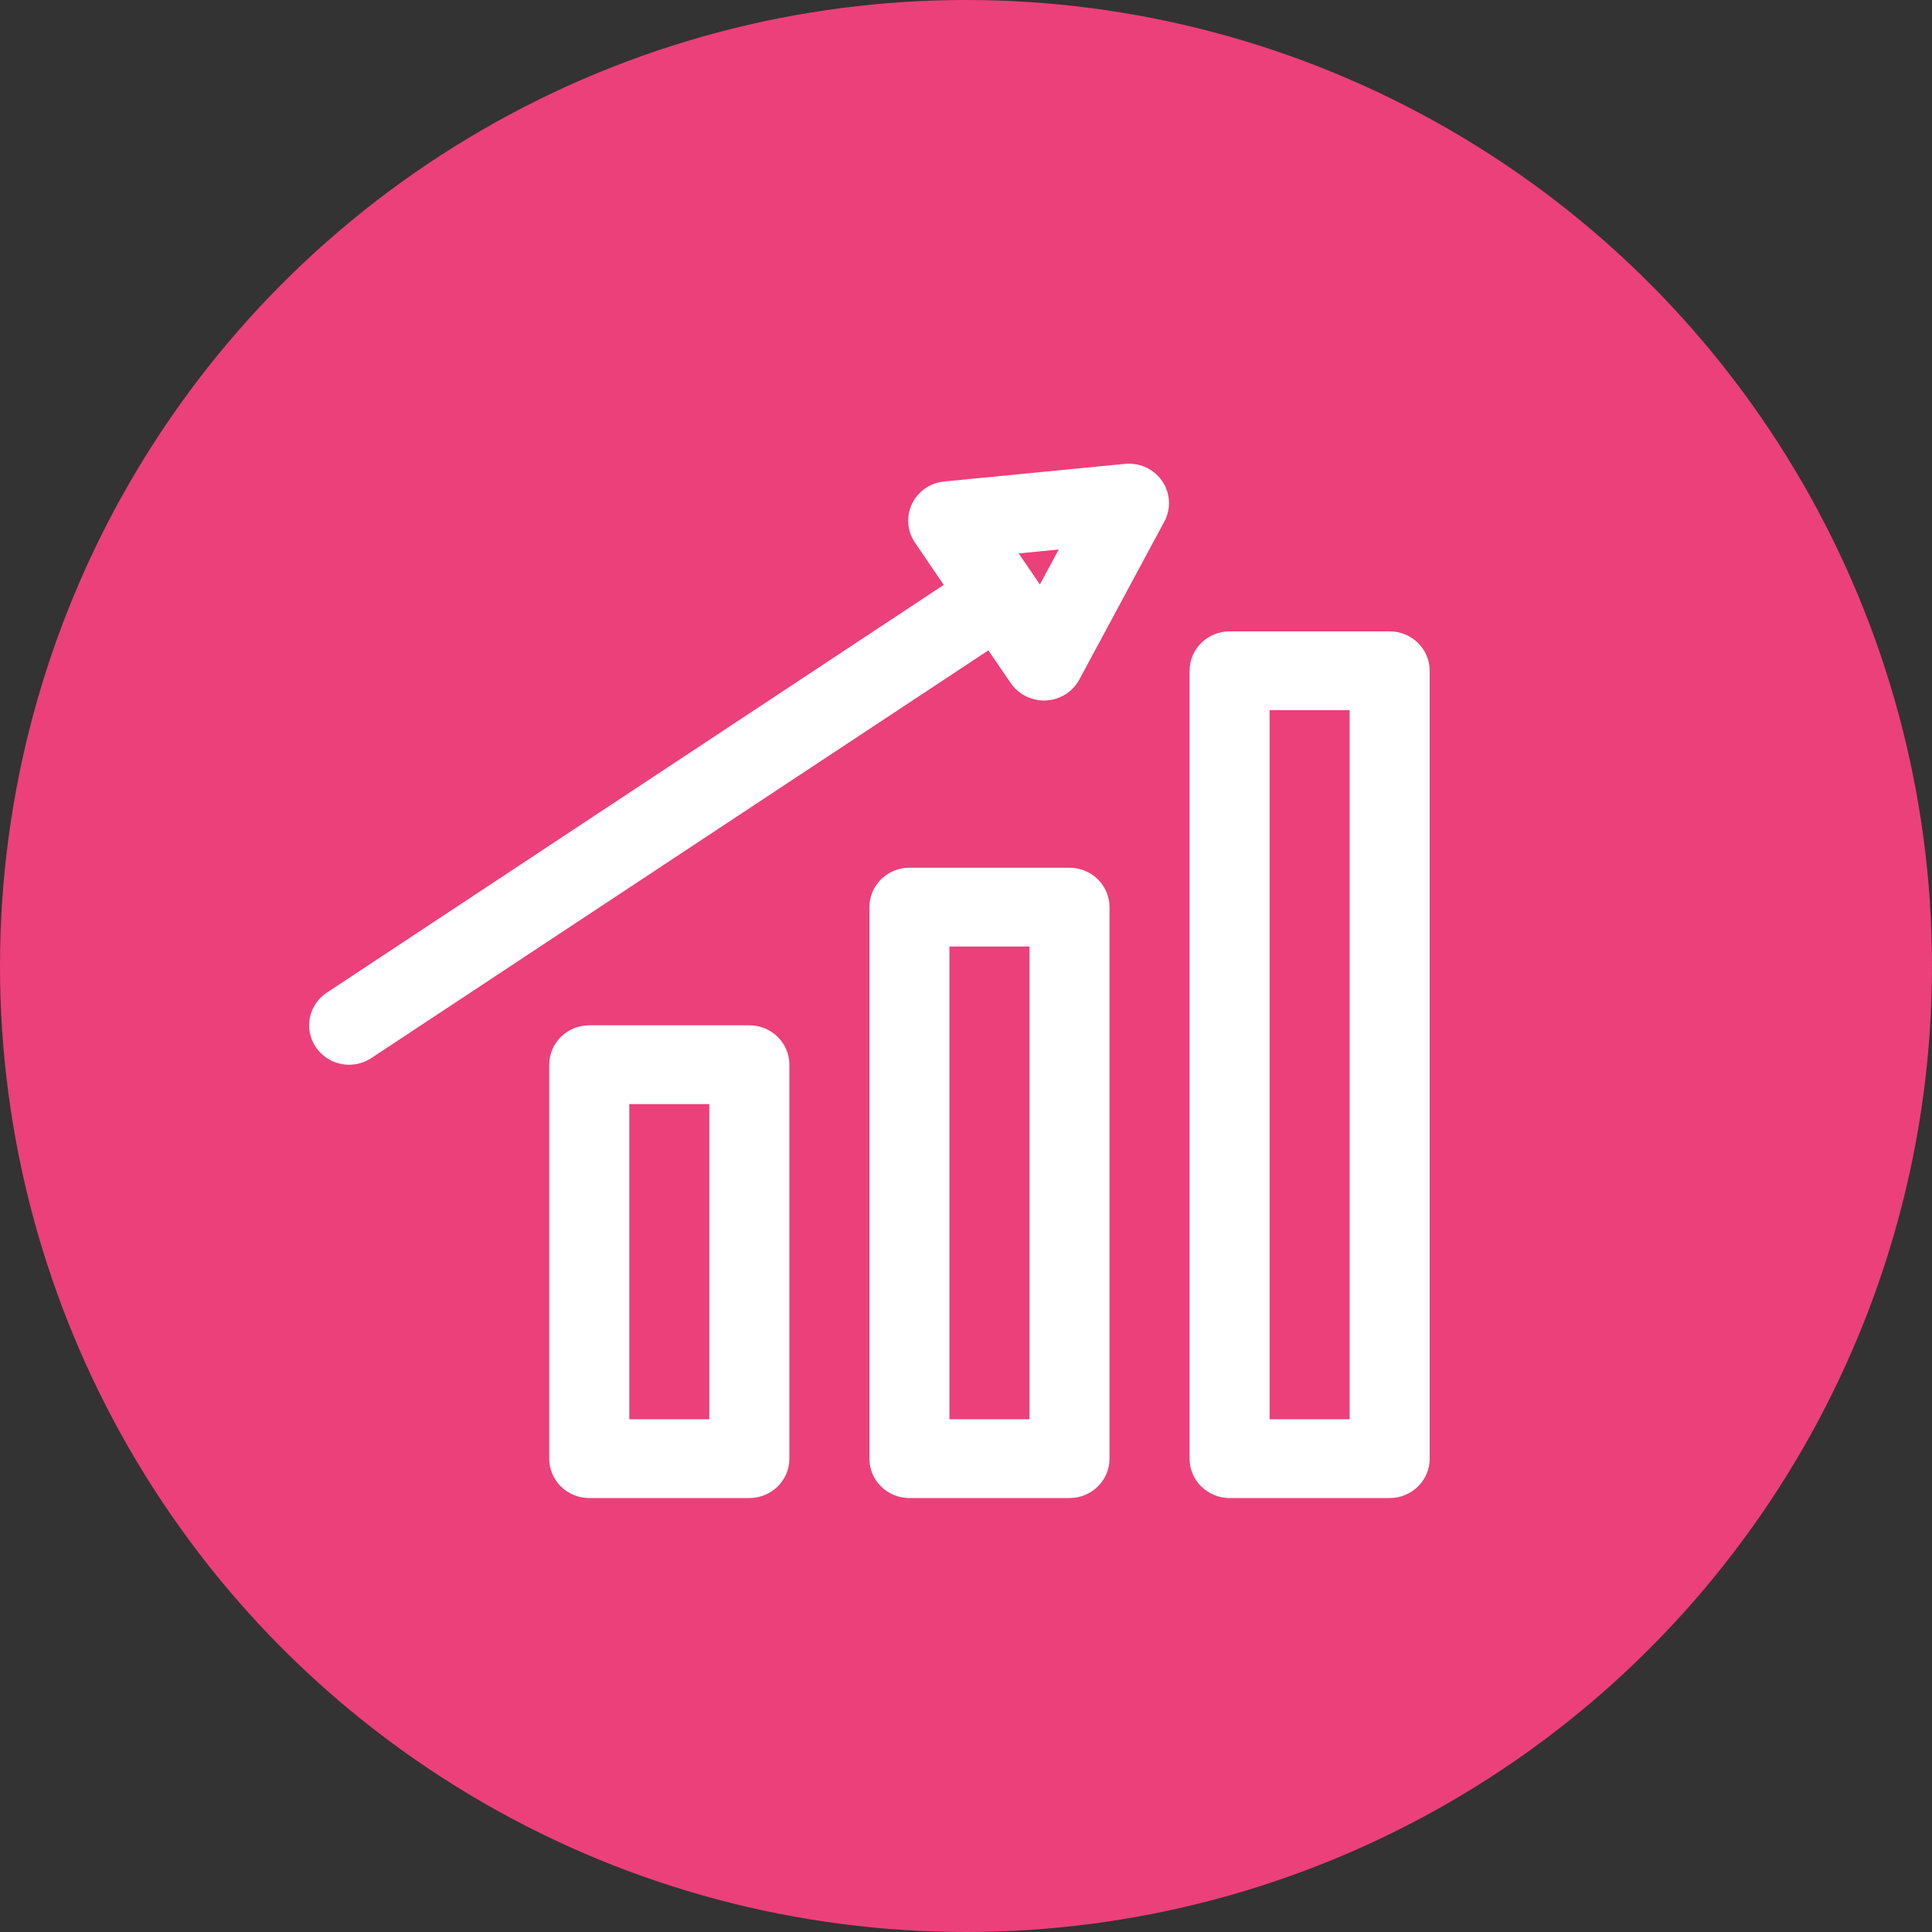 <?xml version="1.0" encoding="UTF-8"?> <svg xmlns="http://www.w3.org/2000/svg" width="50" height="50" viewBox="0 0 50 50" fill="none"><rect x="0" y="0" width="50" height="50" fill="#333333" stroke="none"/><circle cx="25" cy="25" r="25" fill="#EC407A"></circle><path d="M15.25 26.535C14.678 26.535 14.214 26.991 14.214 27.555V37.75C14.214 38.314 14.678 38.769 15.25 38.769H19.393C19.965 38.769 20.429 38.314 20.429 37.75V27.555C20.429 26.991 19.965 26.535 19.393 26.535H15.25ZM18.357 36.73H16.286V28.574H18.357V36.73Z" fill="white"></path><path d="M23.536 22.457C22.964 22.457 22.5 22.913 22.5 23.477V37.75C22.5 38.314 22.964 38.769 23.536 38.769H27.679C28.25 38.769 28.714 38.314 28.714 37.75V23.477C28.714 22.913 28.25 22.457 27.679 22.457H23.536ZM26.643 36.73H24.571V24.496H26.643V36.73Z" fill="white"></path><path d="M35.964 16.34H31.821C31.25 16.34 30.786 16.796 30.786 17.359V37.75C30.786 38.313 31.25 38.769 31.821 38.769H35.964C36.536 38.769 37 38.313 37 37.75V17.359C37 16.796 36.536 16.34 35.964 16.34ZM34.929 36.73H32.857V18.379H34.929V36.73Z" fill="white"></path><path d="M30.077 12.451C29.865 12.139 29.494 11.968 29.115 12.005L24.437 12.461C24.074 12.495 23.757 12.716 23.602 13.04C23.447 13.364 23.476 13.745 23.679 14.043L24.424 15.137L8.459 25.689C7.983 26.003 7.857 26.636 8.176 27.104C8.376 27.396 8.703 27.555 9.037 27.555C9.235 27.555 9.435 27.498 9.613 27.381L25.579 16.831L26.157 17.678C26.351 17.961 26.674 18.129 27.018 18.129C27.035 18.129 27.054 18.129 27.072 18.128C27.436 18.109 27.762 17.904 27.933 17.587L30.133 13.498C30.311 13.166 30.291 12.763 30.077 12.451ZM26.912 15.127L26.364 14.322L27.4 14.221L26.912 15.127Z" fill="white"></path></svg> 